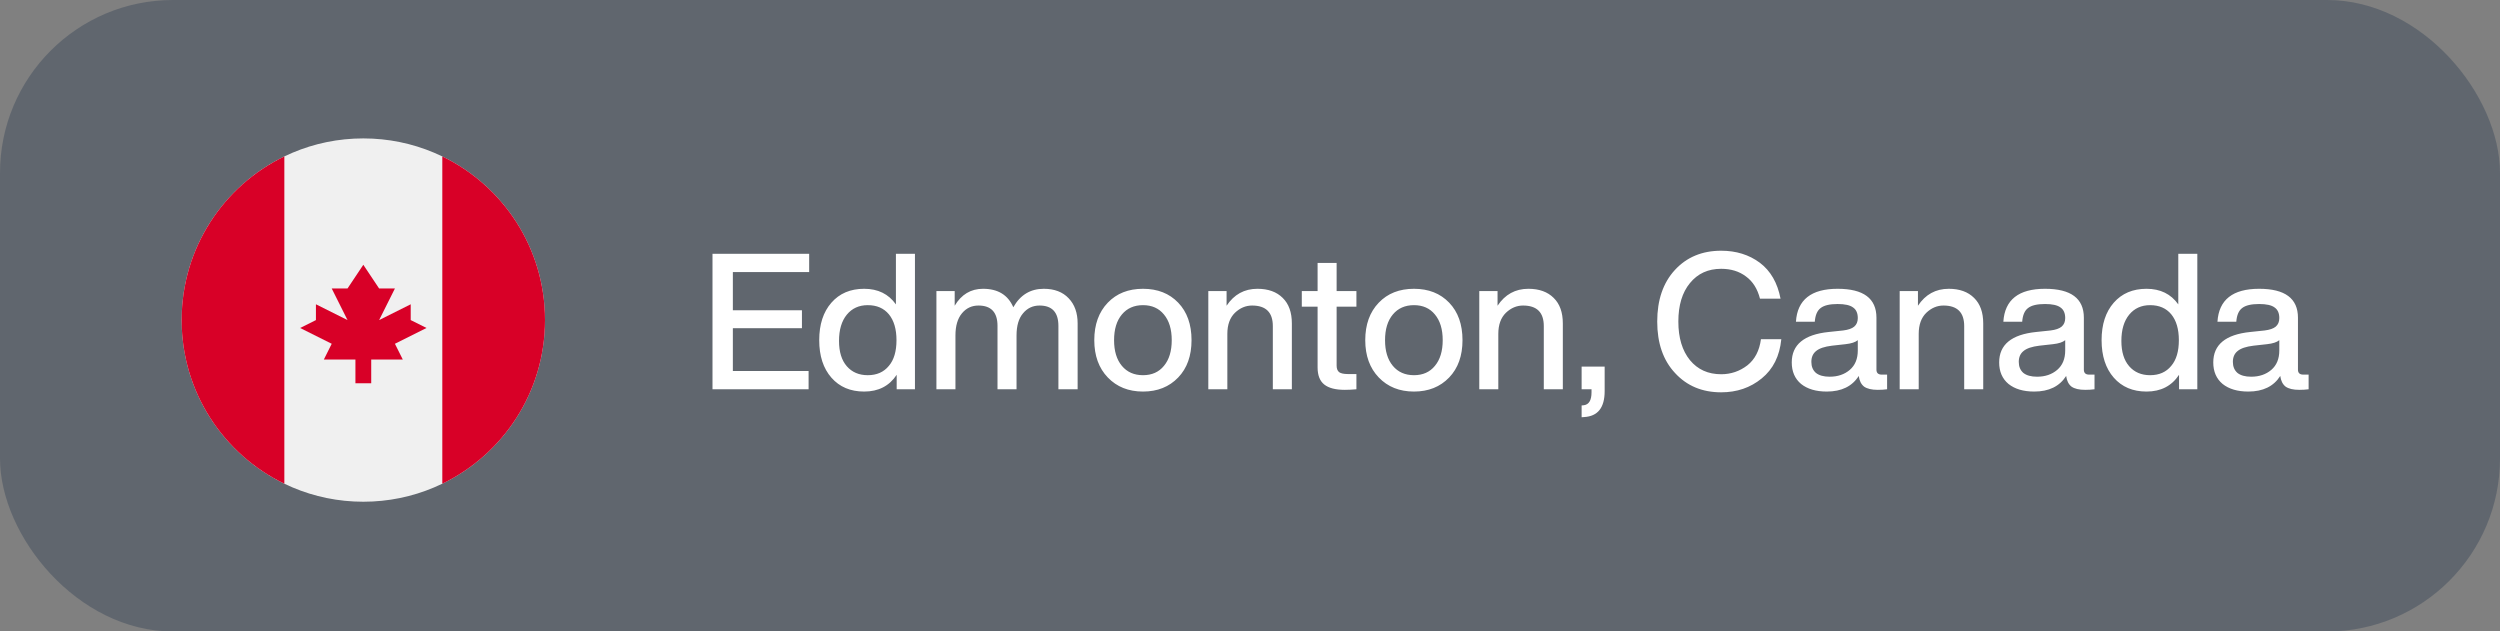 <svg width="289" height="73" viewBox="0 0 289 73" fill="none" xmlns="http://www.w3.org/2000/svg">
<rect x="0" y="0" width="289" height="73" fill="#808080" stroke="none"/>
<rect width="289" height="73" rx="20" fill="#25364E" fill-opacity="0.34"/>
<path d="M93.54 29.336V31.448H84.718V35.87H92.704V37.938H84.718V42.888H93.474V45H82.364V29.336H93.54ZM103.568 35.188V29.336H105.768V45H103.656V43.328C102.805 44.619 101.551 45.264 99.894 45.264C98.31 45.264 97.049 44.729 96.11 43.658C95.171 42.587 94.702 41.143 94.702 39.324C94.702 37.505 95.171 36.061 96.11 34.99C97.049 33.919 98.31 33.384 99.894 33.384C101.493 33.384 102.717 33.985 103.568 35.188ZM96.99 39.412C96.99 40.673 97.291 41.649 97.892 42.338C98.493 43.027 99.3 43.372 100.312 43.372C101.353 43.372 102.167 43.013 102.754 42.294C103.341 41.605 103.634 40.615 103.634 39.324C103.634 38.048 103.341 37.051 102.754 36.332C102.167 35.628 101.353 35.276 100.312 35.276C99.3 35.276 98.493 35.643 97.892 36.376C97.291 37.109 96.99 38.121 96.99 39.412ZM120.658 33.384C121.89 33.384 122.85 33.751 123.54 34.484C124.229 35.203 124.574 36.171 124.574 37.388V45H122.352V37.674C122.352 36.105 121.626 35.32 120.174 35.32C119.396 35.32 118.758 35.621 118.26 36.222C117.761 36.809 117.512 37.659 117.512 38.774V45H115.312V37.674C115.312 36.105 114.578 35.32 113.112 35.32C112.334 35.32 111.696 35.621 111.198 36.222C110.699 36.823 110.45 37.674 110.45 38.774V45H108.25V33.648H110.362V35.342C111.139 34.037 112.232 33.384 113.64 33.384C115.356 33.384 116.522 34.095 117.138 35.518C117.944 34.095 119.118 33.384 120.658 33.384ZM136.201 43.636C135.16 44.721 133.803 45.264 132.131 45.264C130.459 45.264 129.102 44.721 128.061 43.636C127.02 42.551 126.499 41.113 126.499 39.324C126.499 37.52 127.02 36.075 128.061 34.99C129.088 33.919 130.444 33.384 132.131 33.384C133.818 33.384 135.174 33.919 136.201 34.99C137.228 36.061 137.741 37.505 137.741 39.324C137.741 41.128 137.228 42.565 136.201 43.636ZM129.689 42.294C130.29 43.013 131.104 43.372 132.131 43.372C133.158 43.372 133.964 43.013 134.551 42.294C135.152 41.575 135.453 40.585 135.453 39.324C135.453 38.063 135.152 37.073 134.551 36.354C133.964 35.635 133.158 35.276 132.131 35.276C131.104 35.276 130.29 35.635 129.689 36.354C129.088 37.073 128.787 38.063 128.787 39.324C128.787 40.585 129.088 41.575 129.689 42.294ZM145.357 33.384C146.604 33.384 147.579 33.736 148.283 34.44C148.987 35.129 149.339 36.112 149.339 37.388V45H147.139V37.696C147.139 36.112 146.34 35.32 144.741 35.32C144.008 35.32 143.348 35.599 142.761 36.156C142.175 36.728 141.881 37.542 141.881 38.598V45H139.681V33.648H141.793V35.342C142.659 34.037 143.847 33.384 145.357 33.384ZM156.802 33.648V35.452H154.514V42.272C154.514 42.609 154.609 42.859 154.8 43.02C155.005 43.167 155.342 43.24 155.812 43.24H156.802V45C156.318 45.044 155.87 45.066 155.46 45.066C154.389 45.066 153.597 44.861 153.084 44.45C152.57 44.039 152.314 43.379 152.314 42.47V35.452H150.488V33.648H152.314V30.392H154.514V33.648H156.802ZM167.525 43.636C166.484 44.721 165.127 45.264 163.455 45.264C161.783 45.264 160.426 44.721 159.385 43.636C158.344 42.551 157.823 41.113 157.823 39.324C157.823 37.52 158.344 36.075 159.385 34.99C160.412 33.919 161.768 33.384 163.455 33.384C165.142 33.384 166.498 33.919 167.525 34.99C168.552 36.061 169.065 37.505 169.065 39.324C169.065 41.128 168.552 42.565 167.525 43.636ZM161.013 42.294C161.614 43.013 162.428 43.372 163.455 43.372C164.482 43.372 165.288 43.013 165.875 42.294C166.476 41.575 166.777 40.585 166.777 39.324C166.777 38.063 166.476 37.073 165.875 36.354C165.288 35.635 164.482 35.276 163.455 35.276C162.428 35.276 161.614 35.635 161.013 36.354C160.412 37.073 160.111 38.063 160.111 39.324C160.111 40.585 160.412 41.575 161.013 42.294ZM176.681 33.384C177.928 33.384 178.903 33.736 179.607 34.44C180.311 35.129 180.663 36.112 180.663 37.388V45H178.463V37.696C178.463 36.112 177.664 35.32 176.065 35.32C175.332 35.32 174.672 35.599 174.085 36.156C173.499 36.728 173.205 37.542 173.205 38.598V45H171.005V33.648H173.117V35.342C173.983 34.037 175.171 33.384 176.681 33.384ZM182.836 45V42.382H185.498V45.22C185.498 47.127 184.706 48.124 183.122 48.212L182.836 48.234V46.87L183.078 46.848C183.679 46.775 183.98 46.276 183.98 45.352V45H182.836ZM198.967 45.352C196.782 45.352 195.007 44.611 193.643 43.13C192.264 41.663 191.575 39.676 191.575 37.168C191.575 34.675 192.257 32.687 193.621 31.206C194.985 29.725 196.767 28.984 198.967 28.984C200.698 28.984 202.186 29.446 203.433 30.37C204.68 31.309 205.479 32.695 205.831 34.528H203.455C203.162 33.384 202.619 32.526 201.827 31.954C201.05 31.367 200.096 31.074 198.967 31.074C197.456 31.074 196.254 31.624 195.359 32.724C194.464 33.809 194.017 35.291 194.017 37.168C194.017 39.045 194.464 40.534 195.359 41.634C196.254 42.719 197.456 43.262 198.967 43.262C200.096 43.262 201.108 42.917 202.003 42.228C202.868 41.539 203.389 40.534 203.565 39.214H205.919C205.728 41.165 204.973 42.675 203.653 43.746C202.348 44.817 200.786 45.352 198.967 45.352ZM217.533 43.306H218.149V45C217.827 45.044 217.467 45.066 217.071 45.066C216.367 45.066 215.839 44.941 215.487 44.692C215.15 44.428 214.945 44.017 214.871 43.46C214.109 44.663 212.877 45.264 211.175 45.264C209.929 45.264 208.939 44.971 208.205 44.384C207.487 43.783 207.127 42.954 207.127 41.898C207.127 39.845 208.55 38.671 211.395 38.378L213.067 38.202C213.654 38.129 214.079 37.982 214.343 37.762C214.622 37.527 214.761 37.197 214.761 36.772C214.761 36.2 214.578 35.789 214.211 35.54C213.859 35.276 213.265 35.144 212.429 35.144C211.52 35.144 210.867 35.298 210.471 35.606C210.075 35.899 209.848 36.427 209.789 37.19H207.611C207.773 34.653 209.379 33.384 212.429 33.384C215.421 33.384 216.917 34.499 216.917 36.728V42.734C216.917 43.115 217.123 43.306 217.533 43.306ZM211.505 43.548C212.444 43.548 213.221 43.284 213.837 42.756C214.453 42.228 214.761 41.48 214.761 40.512V39.324C214.483 39.559 214.013 39.713 213.353 39.786L211.769 39.962C210.919 40.065 210.31 40.27 209.943 40.578C209.577 40.871 209.393 41.289 209.393 41.832C209.393 42.375 209.569 42.8 209.921 43.108C210.288 43.401 210.816 43.548 211.505 43.548ZM225.279 33.384C226.526 33.384 227.501 33.736 228.205 34.44C228.909 35.129 229.261 36.112 229.261 37.388V45H227.061V37.696C227.061 36.112 226.262 35.32 224.663 35.32C223.93 35.32 223.27 35.599 222.683 36.156C222.096 36.728 221.803 37.542 221.803 38.598V45H219.603V33.648H221.715V35.342C222.58 34.037 223.768 33.384 225.279 33.384ZM241.51 43.306H242.126V45C241.803 45.044 241.444 45.066 241.048 45.066C240.344 45.066 239.816 44.941 239.464 44.692C239.126 44.428 238.921 44.017 238.848 43.46C238.085 44.663 236.853 45.264 235.152 45.264C233.905 45.264 232.915 44.971 232.182 44.384C231.463 43.783 231.104 42.954 231.104 41.898C231.104 39.845 232.526 38.671 235.372 38.378L237.044 38.202C237.63 38.129 238.056 37.982 238.32 37.762C238.598 37.527 238.738 37.197 238.738 36.772C238.738 36.2 238.554 35.789 238.188 35.54C237.836 35.276 237.242 35.144 236.406 35.144C235.496 35.144 234.844 35.298 234.448 35.606C234.052 35.899 233.824 36.427 233.766 37.19H231.588C231.749 34.653 233.355 33.384 236.406 33.384C239.398 33.384 240.894 34.499 240.894 36.728V42.734C240.894 43.115 241.099 43.306 241.51 43.306ZM235.482 43.548C236.42 43.548 237.198 43.284 237.814 42.756C238.43 42.228 238.738 41.48 238.738 40.512V39.324C238.459 39.559 237.99 39.713 237.33 39.786L235.746 39.962C234.895 40.065 234.286 40.27 233.92 40.578C233.553 40.871 233.37 41.289 233.37 41.832C233.37 42.375 233.546 42.8 233.898 43.108C234.264 43.401 234.792 43.548 235.482 43.548ZM251.81 35.188V29.336H254.01V45H251.898V43.328C251.048 44.619 249.794 45.264 248.136 45.264C246.552 45.264 245.291 44.729 244.352 43.658C243.414 42.587 242.944 41.143 242.944 39.324C242.944 37.505 243.414 36.061 244.352 34.99C245.291 33.919 246.552 33.384 248.136 33.384C249.735 33.384 250.96 33.985 251.81 35.188ZM245.232 39.412C245.232 40.673 245.533 41.649 246.134 42.338C246.736 43.027 247.542 43.372 248.554 43.372C249.596 43.372 250.41 43.013 250.996 42.294C251.583 41.605 251.876 40.615 251.876 39.324C251.876 38.048 251.583 37.051 250.996 36.332C250.41 35.628 249.596 35.276 248.554 35.276C247.542 35.276 246.736 35.643 246.134 36.376C245.533 37.109 245.232 38.121 245.232 39.412ZM266.26 43.306H266.876V45C266.553 45.044 266.194 45.066 265.798 45.066C265.094 45.066 264.566 44.941 264.214 44.692C263.876 44.428 263.671 44.017 263.598 43.46C262.835 44.663 261.603 45.264 259.902 45.264C258.655 45.264 257.665 44.971 256.932 44.384C256.213 43.783 255.854 42.954 255.854 41.898C255.854 39.845 257.276 38.671 260.122 38.378L261.794 38.202C262.38 38.129 262.806 37.982 263.07 37.762C263.348 37.527 263.488 37.197 263.488 36.772C263.488 36.2 263.304 35.789 262.938 35.54C262.586 35.276 261.992 35.144 261.156 35.144C260.246 35.144 259.594 35.298 259.198 35.606C258.802 35.899 258.574 36.427 258.516 37.19H256.338C256.499 34.653 258.105 33.384 261.156 33.384C264.148 33.384 265.644 34.499 265.644 36.728V42.734C265.644 43.115 265.849 43.306 266.26 43.306ZM260.232 43.548C261.17 43.548 261.948 43.284 262.564 42.756C263.18 42.228 263.488 41.48 263.488 40.512V39.324C263.209 39.559 262.74 39.713 262.08 39.786L260.496 39.962C259.645 40.065 259.036 40.27 258.67 40.578C258.303 40.871 258.12 41.289 258.12 41.832C258.12 42.375 258.296 42.8 258.648 43.108C259.014 43.401 259.542 43.548 260.232 43.548Z" fill="white"/>
<g clip-path="url(#clip0_1598_54511)">
<path d="M42 58C53.598 58 63 48.598 63 37C63 25.402 53.598 16 42 16C30.402 16 21 25.402 21 37C21 48.598 30.402 58 42 58Z" fill="#F0F0F0"/>
<path d="M63.001 37C63.001 28.674 58.155 21.481 51.131 18.084V55.916C58.155 52.52 63.001 45.326 63.001 37Z" fill="#D80027"/>
<path d="M21 37C21 45.326 25.845 52.52 32.87 55.916V18.084C25.845 21.481 21 28.674 21 37Z" fill="#D80027"/>
<path d="M45.652 39.74L49.304 37.914L47.478 37.001V35.175L43.826 37.001L45.652 33.349H43.826L42 30.609L40.173 33.349H38.347L40.173 37.001L36.521 35.175V37.001L34.695 37.914L38.347 39.74L37.434 41.566H41.087V44.305H42.913V41.566H46.565L45.652 39.74Z" fill="#D80027"/>
</g>
<defs>
<clipPath id="clip0_1598_54511">
<rect width="42" height="42" fill="white" transform="translate(21 16)"/>
</clipPath>
</defs>
</svg>
